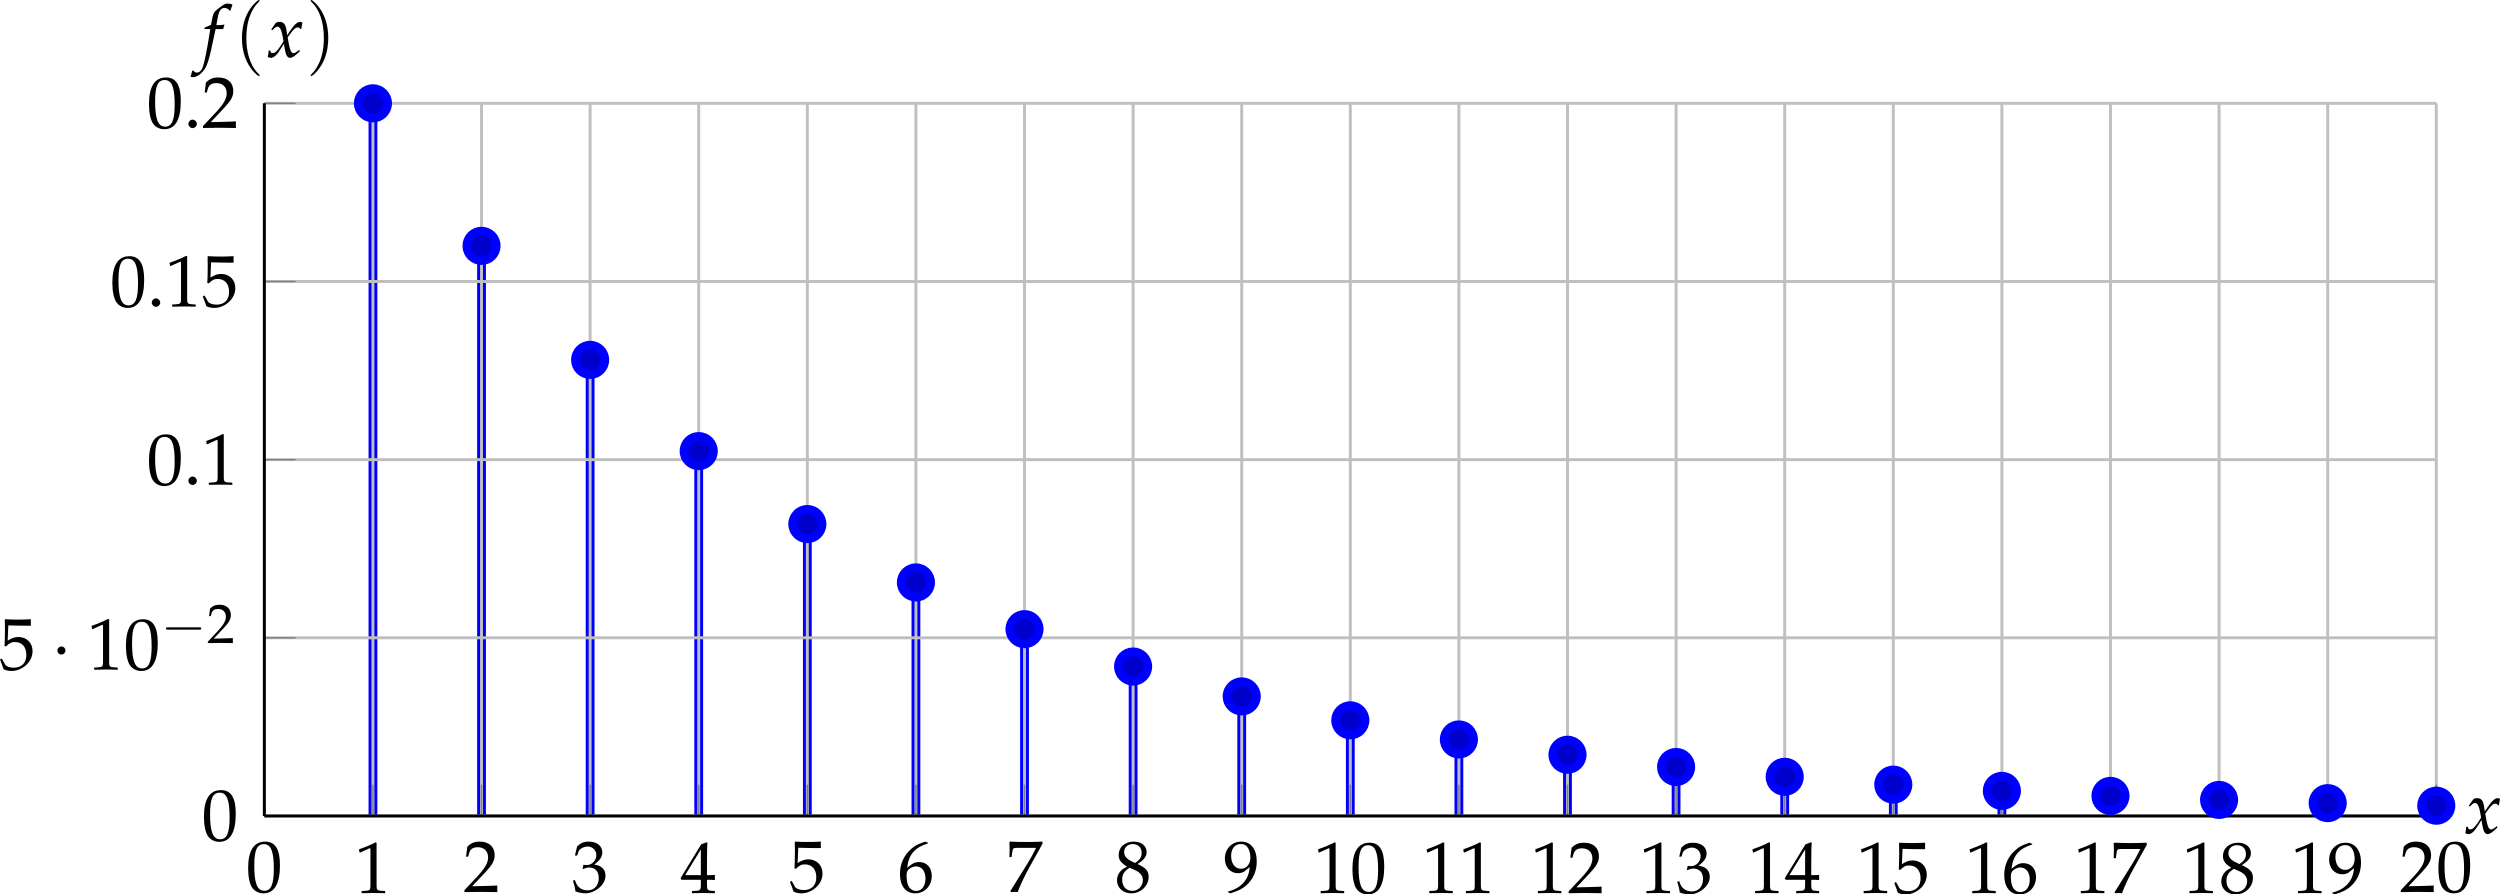<?xml version='1.0' encoding='UTF-8'?>
<!-- This file was generated by dvisvgm 3.2.2 -->
<svg version='1.1' xmlns='http://www.w3.org/2000/svg' xmlns:xlink='http://www.w3.org/1999/xlink' width='475.913pt' height='170.271pt' viewBox='8.887 652.015 475.913 170.271'>
<defs>
<path id='g6-102' d='M3.108-4.163C3.152-4.369 3.228-4.619 3.293-4.771L3.25-4.847L3.174-4.826C2.913-4.76 2.793-4.749 2.261-4.749H2.087L2.315-5.967C2.489-6.901 2.793-7.314 3.293-7.314C3.619-7.314 3.913-7.151 4.076-6.891L4.184-6.934C4.239-7.108 4.347-7.445 4.434-7.662L4.489-7.825C4.315-7.901 3.978-7.966 3.728-7.966C3.608-7.966 3.434-7.934 3.347-7.89C3.087-7.771 2.195-7.108 1.945-6.847C1.706-6.608 1.576-6.282 1.456-5.662L1.293-4.804C.848-4.586 .63-4.499 .359-4.402L.304-4.163H1.185L1.087-3.554C.761-1.435 .359 .587 .12 1.337C-.076 1.978-.402 2.315-.793 2.315C-1.043 2.315-1.163 2.239-1.359 2L-1.511 2.043C-1.554 2.293-1.706 2.815-1.761 2.913C-1.663 2.967-1.5 3-1.38 3C-.935 3-.348 2.663 .076 2.152C.739 1.369 .978 .609 1.772-3.206C1.804-3.337 1.891-3.75 1.978-4.163H3.108Z'/>
<path id='g6-120' d='M.228-.956C.228-.739 .206-.598 .141-.25C.12-.12 .109-.087 .098-.011C.261 .076 .435 .12 .565 .12C.924 .12 1.348-.196 1.685-.706L2.511-1.978L2.63-1.228C2.771-.304 3.021 .12 3.413 .12C3.652 .12 4-.065 4.347-.38L4.88-.859L4.782-1.065C4.391-.739 4.119-.576 3.945-.576C3.782-.576 3.641-.685 3.532-.902C3.434-1.109 3.315-1.511 3.26-1.826L3.065-2.924L3.445-3.456C3.956-4.163 4.25-4.413 4.586-4.413C4.76-4.413 4.891-4.326 4.945-4.163L5.097-4.206L5.26-5.13C5.13-5.206 5.032-5.239 4.934-5.239C4.499-5.239 4.065-4.847 3.391-3.847L2.989-3.25L2.924-3.771C2.793-4.847 2.5-5.239 1.858-5.239C1.576-5.239 1.337-5.152 1.239-5.01L.609-4.108L.793-4C1.119-4.369 1.337-4.521 1.543-4.521C1.902-4.521 2.141-4.076 2.326-3.011L2.445-2.337L2.011-1.663C1.543-.935 1.174-.587 .869-.587C.706-.587 .587-.63 .565-.685L.446-.989L.228-.956Z'/>
<use id='g106-1' xlink:href='#g98-1' transform='scale(1.667)'/>
<path id='g5-46' d='M1.348-1.206C1.022-1.206 .728-.902 .728-.576S1.022 .054 1.337 .054C1.685 .054 1.989-.239 1.989-.576C1.989-.902 1.685-1.206 1.348-1.206Z'/>
<path id='g5-48' d='M2.858-7.488C1.174-7.488 .315-6.151 .315-3.521C.315-2.25 .543-1.152 .924-.619S1.913 .217 2.587 .217C4.228 .217 5.054-1.196 5.054-3.978C5.054-6.358 4.347-7.488 2.858-7.488ZM2.663-7.108C3.717-7.108 4.141-6.043 4.141-3.434C4.141-1.119 3.728-.163 2.728-.163C1.674-.163 1.228-1.261 1.228-3.913C1.228-6.206 1.63-7.108 2.663-7.108Z'/>
<path id='g5-49' d='M.728-6.032H.837L2.239-6.662C2.25-6.673 2.261-6.673 2.271-6.673C2.337-6.673 2.358-6.575 2.358-6.315V-1.043C2.358-.478 2.239-.359 1.652-.326L1.043-.293V.033C2.717 0 2.717 0 2.837 0C2.978 0 3.217 0 3.587 .011C3.717 .022 4.097 .022 4.543 .033V-.293L3.978-.326C3.38-.359 3.271-.478 3.271-1.043V-7.488L3.119-7.543C2.413-7.173 1.641-6.847 .652-6.499L.728-6.032Z'/>
<path id='g5-50' d='M.174-.25V.033C2.206 0 2.206 0 2.598 0S2.989 0 5.086 .033C5.065-.196 5.065-.304 5.065-.456C5.065-.598 5.065-.706 5.086-.946C3.837-.891 3.337-.88 1.326-.837L3.304-2.934C4.358-4.054 4.684-4.652 4.684-5.467C4.684-6.717 3.837-7.488 2.456-7.488C1.674-7.488 1.141-7.271 .609-6.727L.424-5.249H.739L.88-5.749C1.054-6.38 1.445-6.651 2.174-6.651C3.108-6.651 3.706-6.065 3.706-5.141C3.706-4.326 3.25-3.521 2.022-2.217L.174-.25Z'/>
<path id='g5-51' d='M.467-5.412H.804L1-6.021C1.119-6.391 1.804-6.76 2.369-6.76C3.076-6.76 3.652-6.184 3.652-5.499C3.652-4.684 3.011-4 2.239-4C2.152-4 2.032-4.01 1.891-4.021L1.728-4.032L1.598-3.456L1.674-3.391C2.087-3.576 2.293-3.63 2.587-3.63C3.489-3.63 4.01-3.054 4.01-2.065C4.01-.956 3.347-.228 2.337-.228C1.837-.228 1.391-.391 1.065-.696C.804-.935 .663-1.185 .456-1.772L.163-1.663C.391-1 .478-.609 .543-.065C1.119 .13 1.598 .217 2 .217C2.869 .217 3.869-.272 4.467-1C4.836-1.445 5.021-1.924 5.021-2.435C5.021-2.956 4.804-3.413 4.413-3.684C4.141-3.88 3.891-3.967 3.347-4.065C4.217-4.739 4.543-5.239 4.543-5.88C4.543-6.847 3.739-7.488 2.532-7.488C1.793-7.488 1.304-7.282 .783-6.76L.467-5.412Z'/>
<path id='g5-52' d='M3.043-1.967V-1.152C3.043-.5 2.924-.348 2.391-.326L1.717-.293V.033C3.163 0 3.163 0 3.424 0S3.684 0 5.13 .033V-.293L4.608-.326C4.076-.359 3.956-.5 3.956-1.152V-1.967C4.597-1.967 4.826-1.956 5.13-1.924V-2.695C4.619-2.652 4.413-2.652 4.25-2.663H4.217H3.956V-4.173C3.956-6.108 3.978-7.043 4.032-7.488L3.902-7.543L3.097-7.249L.022-2.217L.141-1.967H3.043ZM3.043-2.663H.706L3.043-6.488V-2.663Z'/>
<path id='g5-53' d='M1.38-6.575C2.782-6.532 3.391-6.521 4.695-6.521L4.749-6.575C4.728-6.771 4.728-6.858 4.728-6.999C4.728-7.151 4.728-7.238 4.749-7.434L4.695-7.488C3.88-7.445 3.391-7.434 2.804-7.434C2.206-7.434 1.728-7.445 .913-7.488L.859-7.434C.869-6.771 .88-6.293 .88-5.945C.88-5.021 .848-3.978 .815-3.5L1.032-3.434C1.543-3.945 1.837-4.097 2.369-4.097C3.413-4.097 4.065-3.358 4.065-2.185C4.065-.978 3.369-.272 2.185-.272C1.598-.272 1.054-.467 .902-.75L.402-1.641L.141-1.489C.391-.869 .522-.522 .674-.043C.978 .12 1.413 .217 1.88 .217C2.608 .217 3.38-.098 3.978-.619C4.641-1.206 4.989-1.945 4.989-2.75C4.989-3.978 4.108-4.847 2.869-4.847C2.348-4.847 1.956-4.706 1.282-4.304L1.38-6.575Z'/>
<path id='g5-54' d='M4.521-7.304L4.119-7.488C3.076-7.14 2.63-6.923 2.076-6.445C.956-5.499 .348-4.173 .348-2.684C.348-.891 1.217 .217 2.619 .217C4.032 .217 5.086-.902 5.086-2.38C5.086-3.63 4.336-4.445 3.184-4.445C2.641-4.445 2.315-4.304 1.674-3.793C1.554-3.695 1.543-3.684 1.424-3.597C1.652-5.565 2.565-6.63 4.521-7.217V-7.304ZM2.771-3.793C3.597-3.793 4.152-3.076 4.152-2C4.152-.869 3.597-.141 2.761-.141C1.837-.141 1.337-.935 1.337-2.391C1.337-2.771 1.38-2.978 1.5-3.163C1.739-3.532 2.25-3.793 2.771-3.793Z'/>
<path id='g5-55' d='M.609-.109L.706 .033C1.13 0 1.13 0 1.206 0S1.282 0 1.706 .033C2.163-1.152 2.695-2.282 3.413-3.587L5.402-7.162V-7.488C4.228-7.445 3.847-7.434 2.967-7.434C2.174-7.434 1.641-7.445 .587-7.488L.478-7.434C.511-6.401 .511-6.401 .511-6.293C.511-6.173 .511-6.173 .478-5.184H.804L.88-5.793C.967-6.467 1.043-6.554 1.543-6.554H4.445C4.01-5.662 3.673-5.032 3.26-4.369L.609-.109Z'/>
<path id='g5-56' d='M1.826-3.75C1.38-3.543 1.196-3.424 .956-3.195C.543-2.782 .326-2.293 .326-1.728C.326-.609 1.228 .217 2.456 .217C3.869 .217 5.043-.891 5.043-2.239C5.043-3.108 4.641-3.576 3.402-4.141C4.391-4.815 4.739-5.271 4.739-5.923C4.739-6.858 3.967-7.488 2.815-7.488C1.522-7.488 .576-6.662 .576-5.521C.576-4.782 .869-4.369 1.826-3.75ZM3.087-3.206C3.771-2.902 4.184-2.369 4.184-1.782C4.184-.869 3.5-.152 2.619-.152C1.695-.152 1.098-.804 1.098-1.815C1.098-2.608 1.413-3.108 2.217-3.597L3.087-3.206ZM2.424-4.597C1.739-4.934 1.391-5.369 1.391-5.912C1.391-6.63 1.913-7.119 2.684-7.119C3.478-7.119 4-6.597 4-5.804C4-5.184 3.728-4.76 3.021-4.304L2.424-4.597Z'/>
<path id='g5-57' d='M1.043 .217C2.25-.174 2.771-.424 3.358-.924C4.413-1.826 4.967-3.076 4.967-4.532C4.967-6.369 4.086-7.488 2.652-7.488C1.261-7.488 .217-6.401 .217-4.945C.217-3.695 1.032-2.782 2.163-2.782C2.532-2.782 2.956-2.902 3.152-3.065L3.913-3.695C3.826-1.869 2.641-.533 .674-.054V.033L1.043 .217ZM2.608-7.13C3.097-7.13 3.456-6.923 3.695-6.488C3.891-6.141 4.021-5.608 4.021-5.119C4.021-4.119 3.445-3.445 2.608-3.445C1.739-3.445 1.152-4.217 1.152-5.347C1.152-6.445 1.717-7.13 2.608-7.13Z'/>
<use id='g132-46' xlink:href='#g5-46' transform='scale(.913)'/>
<use id='g132-48' xlink:href='#g5-48' transform='scale(.913)'/>
<use id='g132-49' xlink:href='#g5-49' transform='scale(.913)'/>
<use id='g132-50' xlink:href='#g5-50' transform='scale(.913)'/>
<use id='g132-51' xlink:href='#g5-51' transform='scale(.913)'/>
<use id='g132-52' xlink:href='#g5-52' transform='scale(.913)'/>
<use id='g132-53' xlink:href='#g5-53' transform='scale(.913)'/>
<use id='g132-54' xlink:href='#g5-54' transform='scale(.913)'/>
<use id='g132-55' xlink:href='#g5-55' transform='scale(.913)'/>
<use id='g132-56' xlink:href='#g5-56' transform='scale(.913)'/>
<use id='g132-57' xlink:href='#g5-57' transform='scale(.913)'/>
<path id='g98-0' d='M4.089-1.427C4.195-1.427 4.307-1.427 4.307-1.551S4.195-1.675 4.089-1.675H.732C.627-1.675 .515-1.675 .515-1.551S.627-1.427 .732-1.427H4.089Z'/>
<path id='g98-1' d='M1.191-1.551C1.191-1.731 1.043-1.88 .863-1.88S.534-1.731 .534-1.551S.683-1.222 .863-1.222S1.191-1.371 1.191-1.551Z'/>
<use id='g102-0' xlink:href='#g98-0' transform='scale(1.267)'/>
<use id='g129-50' xlink:href='#g5-50' transform='scale(.694)'/>
<use id='g123-102' xlink:href='#g6-102' transform='scale(.913)'/>
<use id='g123-120' xlink:href='#g6-120' transform='scale(.913)'/>
<path id='g10-40' d='M2.739 1.986C2.739 1.961 2.739 1.944 2.598 1.804C1.564 .761 1.299-.803 1.299-2.068C1.299-3.508 1.613-4.948 2.631-5.982C2.739-6.081 2.739-6.098 2.739-6.123C2.739-6.181 2.706-6.205 2.656-6.205C2.573-6.205 1.829-5.643 1.34-4.592C.918-3.682 .819-2.763 .819-2.068C.819-1.423 .91-.422 1.365 .513C1.862 1.531 2.573 2.068 2.656 2.068C2.706 2.068 2.739 2.044 2.739 1.986Z'/>
<path id='g10-41' d='M2.391-2.068C2.391-2.714 2.3-3.715 1.845-4.65C1.349-5.668 .637-6.205 .554-6.205C.505-6.205 .472-6.172 .472-6.123C.472-6.098 .472-6.081 .629-5.932C1.44-5.113 1.911-3.798 1.911-2.068C1.911-.654 1.605 .803 .579 1.845C.472 1.944 .472 1.961 .472 1.986C.472 2.035 .505 2.068 .554 2.068C.637 2.068 1.382 1.506 1.87 .455C2.292-.455 2.391-1.373 2.391-2.068Z'/>
<use id='g84-40' xlink:href='#g10-40' transform='scale(1.25)'/>
<use id='g84-41' xlink:href='#g10-41' transform='scale(1.25)'/>
</defs>
<g id='page1' transform='matrix(1.4 0 0 1.4 0 0)'>
<path d='M57.059 576.676V479.774M71.824 576.676V499.156M86.59 576.676V514.66M101.355 576.676V527.063M116.125 576.676V536.985M130.891 576.676V544.922M145.656 576.676V551.274M160.422 576.676V556.352M175.191 576.676V560.418M189.957 576.676V563.668M204.722 576.676V566.27M219.488 576.676V568.352M234.254 576.676V570.016M249.024 576.676V571.348M263.789 576.676V572.414M278.555 576.676V573.266M293.32 576.676V573.949M308.086 576.676V574.492M322.856 576.676V574.93M337.622 576.676V575.278' stroke='#00f' fill='none' stroke-width='1.196' stroke-miterlimit='10'/>
<path d='M42.293 576.676V479.774M57.059 576.676V479.774M71.824 576.676V479.774M86.59 576.676V479.774M101.355 576.676V479.774M116.125 576.676V479.774M130.891 576.676V479.774M145.656 576.676V479.774M160.422 576.676V479.774M175.191 576.676V479.774M189.957 576.676V479.774M204.722 576.676V479.774M219.488 576.676V479.774M234.254 576.676V479.774M249.024 576.676V479.774M263.789 576.676V479.774M278.555 576.676V479.774M293.32 576.676V479.774M308.086 576.676V479.774M322.856 576.676V479.774M337.622 576.676V479.774' stroke='#bfbfbf' fill='none' stroke-width='.399' stroke-miterlimit='10'/>
<path d='M42.293 576.676H337.622M42.293 552.449H337.622M42.293 528.227H337.622M42.293 504H337.622M42.293 479.774H337.622' stroke='#bfbfbf' fill='none' stroke-width='.399' stroke-miterlimit='10'/>
<path d='M42.293 576.676V572.422M57.059 576.676V572.422M71.824 576.676V572.422M86.59 576.676V572.422M101.355 576.676V572.422M116.125 576.676V572.422M130.891 576.676V572.422M145.656 576.676V572.422M160.422 576.676V572.422M175.191 576.676V572.422M189.957 576.676V572.422M204.722 576.676V572.422M219.488 576.676V572.422M234.254 576.676V572.422M249.024 576.676V572.422M263.789 576.676V572.422M278.555 576.676V572.422M293.32 576.676V572.422M308.086 576.676V572.422M322.856 576.676V572.422M337.622 576.676V572.422' stroke='#808080' fill='none' stroke-width='.199' stroke-miterlimit='10'/>
<path d='M42.293 576.676H46.543M42.293 552.449H46.543M42.293 528.227H46.543M42.293 504H46.543M42.293 479.774H46.543' stroke='#808080' fill='none' stroke-width='.199' stroke-miterlimit='10'/>
<path d='M42.293 576.676H337.622' stroke='#000' fill='none' stroke-width='.399' stroke-miterlimit='10'/>
<path d='M42.293 576.676V479.774' stroke='#000' fill='none' stroke-width='.399' stroke-miterlimit='10'/>
<g transform='matrix(1 0 0 1 -41.884 24.278)'>
<use x='81.685' y='562.721' xlink:href='#g132-48'/>
</g>
<g transform='matrix(1 0 0 1 -27.118 24.428)'>
<use x='81.685' y='562.721' xlink:href='#g132-49'/>
</g>
<g transform='matrix(1 0 0 1 -12.351 24.278)'>
<use x='81.685' y='562.721' xlink:href='#g132-50'/>
</g>
<g transform='matrix(1 0 0 1 2.415 24.278)'>
<use x='81.685' y='562.721' xlink:href='#g132-51'/>
</g>
<g transform='matrix(1 0 0 1 17.182 24.428)'>
<use x='81.685' y='562.721' xlink:href='#g132-52'/>
</g>
<g transform='matrix(1 0 0 1 31.948 24.278)'>
<use x='81.685' y='562.721' xlink:href='#g132-53'/>
</g>
<g transform='matrix(1 0 0 1 46.715 24.278)'>
<use x='81.685' y='562.721' xlink:href='#g132-54'/>
</g>
<g transform='matrix(1 0 0 1 61.481 24.278)'>
<use x='81.685' y='562.721' xlink:href='#g132-55'/>
</g>
<g transform='matrix(1 0 0 1 76.247 24.278)'>
<use x='81.685' y='562.721' xlink:href='#g132-56'/>
</g>
<g transform='matrix(1 0 0 1 91.014 24.278)'>
<use x='81.685' y='562.721' xlink:href='#g132-57'/>
</g>
<g transform='matrix(1 0 0 1 103.29 24.428)'>
<use x='81.685' y='562.721' xlink:href='#g132-49'/>
<use x='86.666' y='562.721' xlink:href='#g132-48'/>
</g>
<g transform='matrix(1 0 0 1 118.056 24.428)'>
<use x='81.685' y='562.721' xlink:href='#g132-49'/>
<use x='86.666' y='562.721' xlink:href='#g132-49'/>
</g>
<g transform='matrix(1 0 0 1 132.822 24.428)'>
<use x='81.685' y='562.721' xlink:href='#g132-49'/>
<use x='86.666' y='562.721' xlink:href='#g132-50'/>
</g>
<g transform='matrix(1 0 0 1 147.589 24.428)'>
<use x='81.685' y='562.721' xlink:href='#g132-49'/>
<use x='86.666' y='562.721' xlink:href='#g132-51'/>
</g>
<g transform='matrix(1 0 0 1 162.355 24.428)'>
<use x='81.685' y='562.721' xlink:href='#g132-49'/>
<use x='86.666' y='562.721' xlink:href='#g132-52'/>
</g>
<g transform='matrix(1 0 0 1 177.122 24.428)'>
<use x='81.685' y='562.721' xlink:href='#g132-49'/>
<use x='86.666' y='562.721' xlink:href='#g132-53'/>
</g>
<g transform='matrix(1 0 0 1 191.888 24.428)'>
<use x='81.685' y='562.721' xlink:href='#g132-49'/>
<use x='86.666' y='562.721' xlink:href='#g132-54'/>
</g>
<g transform='matrix(1 0 0 1 206.655 24.428)'>
<use x='81.685' y='562.721' xlink:href='#g132-49'/>
<use x='86.666' y='562.721' xlink:href='#g132-55'/>
</g>
<g transform='matrix(1 0 0 1 221.421 24.428)'>
<use x='81.685' y='562.721' xlink:href='#g132-49'/>
<use x='86.666' y='562.721' xlink:href='#g132-56'/>
</g>
<g transform='matrix(1 0 0 1 236.188 24.428)'>
<use x='81.685' y='562.721' xlink:href='#g132-49'/>
<use x='86.666' y='562.721' xlink:href='#g132-57'/>
</g>
<g transform='matrix(1 0 0 1 250.954 24.278)'>
<use x='81.685' y='562.721' xlink:href='#g132-50'/>
<use x='86.666' y='562.721' xlink:href='#g132-48'/>
</g>
<g transform='matrix(1 0 0 1 -47.895 17.276)'>
<use x='81.685' y='562.721' xlink:href='#g132-48'/>
</g>
<g transform='matrix(1 0 0 1 -75.466 -5.957)'>
<use x='81.685' y='562.721' xlink:href='#g132-53'/>
<use x='88.728' y='562.721' xlink:href='#g106-1'/>
<use x='93.669' y='562.721' xlink:href='#g132-49'/>
<use x='98.65' y='562.721' xlink:href='#g132-48'/>
<use x='103.726' y='559.105' xlink:href='#g102-0'/>
<use x='109.954' y='559.105' xlink:href='#g129-50'/>
</g>
<g transform='matrix(1 0 0 1 -55.367 -31.099)'>
<use x='81.685' y='562.721' xlink:href='#g132-48'/>
<use x='86.666' y='562.721' xlink:href='#g132-46'/>
<use x='89.157' y='562.721' xlink:href='#g132-49'/>
</g>
<g transform='matrix(1 0 0 1 -60.348 -55.324)'>
<use x='81.685' y='562.721' xlink:href='#g132-48'/>
<use x='86.666' y='562.721' xlink:href='#g132-46'/>
<use x='89.157' y='562.721' xlink:href='#g132-49'/>
<use x='94.138' y='562.721' xlink:href='#g132-53'/>
</g>
<g transform='matrix(1 0 0 1 -55.367 -79.624)'>
<use x='81.685' y='562.721' xlink:href='#g132-48'/>
<use x='86.666' y='562.721' xlink:href='#g132-46'/>
<use x='89.157' y='562.721' xlink:href='#g132-50'/>
</g>
<path d='M59.051 479.774C59.051 478.676 58.16 477.781 57.059 477.781C55.957 477.781 55.066 478.676 55.066 479.774C55.066 480.875 55.957 481.766 57.059 481.766C58.16 481.766 59.051 480.875 59.051 479.774Z' fill='#00c'/>
<path d='M59.051 479.774C59.051 478.676 58.16 477.781 57.059 477.781C55.957 477.781 55.066 478.676 55.066 479.774C55.066 480.875 55.957 481.766 57.059 481.766C58.16 481.766 59.051 480.875 59.051 479.774Z' stroke='#00f' fill='none' stroke-width='1.196' stroke-miterlimit='10'/>
<path d='M73.816 499.156C73.816 498.055 72.926 497.16 71.824 497.16C70.723 497.16 69.832 498.055 69.832 499.156C69.832 500.254 70.723 501.149 71.824 501.149C72.926 501.149 73.816 500.254 73.816 499.156Z' fill='#00c'/>
<path d='M73.816 499.156C73.816 498.055 72.926 497.16 71.824 497.16C70.723 497.16 69.832 498.055 69.832 499.156C69.832 500.254 70.723 501.149 71.824 501.149C72.926 501.149 73.816 500.254 73.816 499.156Z' stroke='#00f' fill='none' stroke-width='1.196' stroke-miterlimit='10'/>
<path d='M88.582 514.66C88.582 513.559 87.691 512.664 86.59 512.664C85.492 512.664 84.598 513.559 84.598 514.66C84.598 515.758 85.492 516.653 86.59 516.653C87.691 516.653 88.582 515.758 88.582 514.66Z' fill='#00c'/>
<path d='M88.582 514.66C88.582 513.559 87.691 512.664 86.59 512.664C85.492 512.664 84.598 513.559 84.598 514.66C84.598 515.758 85.492 516.653 86.59 516.653C87.691 516.653 88.582 515.758 88.582 514.66Z' stroke='#00f' fill='none' stroke-width='1.196' stroke-miterlimit='10'/>
<path d='M103.352 527.063C103.352 525.961 102.457 525.071 101.355 525.071C100.258 525.071 99.363 525.961 99.363 527.063S100.258 529.055 101.355 529.055C102.457 529.055 103.352 528.164 103.352 527.063Z' fill='#00c'/>
<path d='M103.352 527.063C103.352 525.961 102.457 525.071 101.355 525.071C100.258 525.071 99.363 525.961 99.363 527.063S100.258 529.055 101.355 529.055C102.457 529.055 103.352 528.164 103.352 527.063Z' stroke='#00f' fill='none' stroke-width='1.196' stroke-miterlimit='10'/>
<path d='M118.117 536.985C118.117 535.883 117.223 534.992 116.125 534.992C115.023 534.992 114.133 535.883 114.133 536.985C114.133 538.086 115.023 538.977 116.125 538.977C117.223 538.977 118.117 538.086 118.117 536.985Z' fill='#00c'/>
<path d='M118.117 536.985C118.117 535.883 117.223 534.992 116.125 534.992C115.023 534.992 114.133 535.883 114.133 536.985C114.133 538.086 115.023 538.977 116.125 538.977C117.223 538.977 118.117 538.086 118.117 536.985Z' stroke='#00f' fill='none' stroke-width='1.196' stroke-miterlimit='10'/>
<path d='M132.883 544.922C132.883 543.821 131.992 542.93 130.891 542.93C129.789 542.93 128.898 543.821 128.898 544.922C128.898 546.024 129.789 546.914 130.891 546.914C131.992 546.914 132.883 546.024 132.883 544.922Z' fill='#00c'/>
<path d='M132.883 544.922C132.883 543.821 131.992 542.93 130.891 542.93C129.789 542.93 128.898 543.821 128.898 544.922C128.898 546.024 129.789 546.914 130.891 546.914C131.992 546.914 132.883 546.024 132.883 544.922Z' stroke='#00f' fill='none' stroke-width='1.196' stroke-miterlimit='10'/>
<path d='M147.649 551.274C147.649 550.172 146.757 549.281 145.656 549.281C144.554 549.281 143.665 550.172 143.665 551.274C143.665 552.375 144.554 553.266 145.656 553.266C146.757 553.266 147.649 552.375 147.649 551.274Z' fill='#00c'/>
<path d='M147.649 551.274C147.649 550.172 146.757 549.281 145.656 549.281C144.554 549.281 143.665 550.172 143.665 551.274C143.665 552.375 144.554 553.266 145.656 553.266C146.757 553.266 147.649 552.375 147.649 551.274Z' stroke='#00f' fill='none' stroke-width='1.196' stroke-miterlimit='10'/>
<path d='M162.415 556.352C162.415 555.254 161.524 554.36 160.422 554.36C159.325 554.36 158.429 555.254 158.429 556.352C158.429 557.453 159.325 558.348 160.422 558.348C161.524 558.348 162.415 557.453 162.415 556.352Z' fill='#00c'/>
<path d='M162.415 556.352C162.415 555.254 161.524 554.36 160.422 554.36C159.325 554.36 158.429 555.254 158.429 556.352C158.429 557.453 159.325 558.348 160.422 558.348C161.524 558.348 162.415 557.453 162.415 556.352Z' stroke='#00f' fill='none' stroke-width='1.196' stroke-miterlimit='10'/>
<path d='M177.184 560.418C177.184 559.317 176.29 558.426 175.191 558.426C174.089 558.426 173.196 559.317 173.196 560.418C173.196 561.52 174.089 562.41 175.191 562.41C176.29 562.41 177.184 561.52 177.184 560.418Z' fill='#00c'/>
<path d='M177.184 560.418C177.184 559.317 176.29 558.426 175.191 558.426C174.089 558.426 173.196 559.317 173.196 560.418C173.196 561.52 174.089 562.41 175.191 562.41C176.29 562.41 177.184 561.52 177.184 560.418Z' stroke='#00f' fill='none' stroke-width='1.196' stroke-miterlimit='10'/>
<path d='M191.95 563.668C191.95 562.571 191.054 561.676 189.957 561.676C188.856 561.676 187.964 562.571 187.964 563.668C187.964 564.77 188.856 565.66 189.957 565.66C191.054 565.66 191.95 564.77 191.95 563.668Z' fill='#00c'/>
<path d='M191.95 563.668C191.95 562.571 191.054 561.676 189.957 561.676C188.856 561.676 187.964 562.571 187.964 563.668C187.964 564.77 188.856 565.66 189.957 565.66C191.054 565.66 191.95 564.77 191.95 563.668Z' stroke='#00f' fill='none' stroke-width='1.196' stroke-miterlimit='10'/>
<path d='M206.714 566.27C206.714 565.168 205.825 564.278 204.722 564.278C203.621 564.278 202.731 565.168 202.731 566.27C202.731 567.371 203.621 568.262 204.722 568.262C205.825 568.262 206.714 567.371 206.714 566.27Z' fill='#00c'/>
<path d='M206.714 566.27C206.714 565.168 205.825 564.278 204.722 564.278C203.621 564.278 202.731 565.168 202.731 566.27C202.731 567.371 203.621 568.262 204.722 568.262C205.825 568.262 206.714 567.371 206.714 566.27Z' stroke='#00f' fill='none' stroke-width='1.196' stroke-miterlimit='10'/>
<path d='M221.481 568.352C221.481 567.25 220.589 566.36 219.488 566.36C218.387 566.36 217.496 567.25 217.496 568.352S218.387 570.344 219.488 570.344C220.589 570.344 221.481 569.453 221.481 568.352Z' fill='#00c'/>
<path d='M221.481 568.352C221.481 567.25 220.589 566.36 219.488 566.36C218.387 566.36 217.496 567.25 217.496 568.352S218.387 570.344 219.488 570.344C220.589 570.344 221.481 569.453 221.481 568.352Z' stroke='#00f' fill='none' stroke-width='1.196' stroke-miterlimit='10'/>
<path d='M236.246 570.016C236.246 568.914 235.356 568.024 234.254 568.024C233.156 568.024 232.262 568.914 232.262 570.016S233.156 572.008 234.254 572.008C235.356 572.008 236.246 571.117 236.246 570.016Z' fill='#00c'/>
<path d='M236.246 570.016C236.246 568.914 235.356 568.024 234.254 568.024C233.156 568.024 232.262 568.914 232.262 570.016S233.156 572.008 234.254 572.008C235.356 572.008 236.246 571.117 236.246 570.016Z' stroke='#00f' fill='none' stroke-width='1.196' stroke-miterlimit='10'/>
<path d='M251.016 571.348C251.016 570.246 250.121 569.356 249.024 569.356C247.922 569.356 247.028 570.246 247.028 571.348S247.922 573.34 249.024 573.34C250.121 573.34 251.016 572.449 251.016 571.348Z' fill='#00c'/>
<path d='M251.016 571.348C251.016 570.246 250.121 569.356 249.024 569.356C247.922 569.356 247.028 570.246 247.028 571.348S247.922 573.34 249.024 573.34C250.121 573.34 251.016 572.449 251.016 571.348Z' stroke='#00f' fill='none' stroke-width='1.196' stroke-miterlimit='10'/>
<path d='M265.781 572.414C265.781 571.313 264.887 570.422 263.789 570.422C262.688 570.422 261.796 571.313 261.796 572.414C261.796 573.512 262.688 574.406 263.789 574.406C264.887 574.406 265.781 573.512 265.781 572.414Z' fill='#00c'/>
<path d='M265.781 572.414C265.781 571.313 264.887 570.422 263.789 570.422C262.688 570.422 261.796 571.313 261.796 572.414C261.796 573.512 262.688 574.406 263.789 574.406C264.887 574.406 265.781 573.512 265.781 572.414Z' stroke='#00f' fill='none' stroke-width='1.196' stroke-miterlimit='10'/>
<path d='M280.546 573.266C280.546 572.164 279.656 571.274 278.555 571.274C277.454 571.274 276.562 572.164 276.562 573.266S277.454 575.258 278.555 575.258C279.656 575.258 280.546 574.367 280.546 573.266Z' fill='#00c'/>
<path d='M280.546 573.266C280.546 572.164 279.656 571.274 278.555 571.274C277.454 571.274 276.562 572.164 276.562 573.266S277.454 575.258 278.555 575.258C279.656 575.258 280.546 574.367 280.546 573.266Z' stroke='#00f' fill='none' stroke-width='1.196' stroke-miterlimit='10'/>
<path d='M295.312 573.949C295.312 572.848 294.421 571.953 293.32 571.953C292.219 571.953 291.329 572.848 291.329 573.949C291.329 575.047 292.219 575.942 293.32 575.942C294.421 575.942 295.312 575.047 295.312 573.949Z' fill='#00c'/>
<path d='M295.312 573.949C295.312 572.848 294.421 571.953 293.32 571.953C292.219 571.953 291.329 572.848 291.329 573.949C291.329 575.047 292.219 575.942 293.32 575.942C294.421 575.942 295.312 575.047 295.312 573.949Z' stroke='#00f' fill='none' stroke-width='1.196' stroke-miterlimit='10'/>
<path d='M310.079 574.492C310.079 573.391 309.188 572.5 308.086 572.5C306.988 572.5 306.094 573.391 306.094 574.492C306.094 575.594 306.988 576.485 308.086 576.485C309.188 576.485 310.079 575.594 310.079 574.492Z' fill='#00c'/>
<path d='M310.079 574.492C310.079 573.391 309.188 572.5 308.086 572.5C306.988 572.5 306.094 573.391 306.094 574.492C306.094 575.594 306.988 576.485 308.086 576.485C309.188 576.485 310.079 575.594 310.079 574.492Z' stroke='#00f' fill='none' stroke-width='1.196' stroke-miterlimit='10'/>
<path d='M324.848 574.93C324.848 573.828 323.954 572.938 322.856 572.938C321.753 572.938 320.863 573.828 320.863 574.93C320.863 576.031 321.753 576.922 322.856 576.922C323.954 576.922 324.848 576.031 324.848 574.93Z' fill='#00c'/>
<path d='M324.848 574.93C324.848 573.828 323.954 572.938 322.856 572.938C321.753 572.938 320.863 573.828 320.863 574.93C320.863 576.031 321.753 576.922 322.856 576.922C323.954 576.922 324.848 576.031 324.848 574.93Z' stroke='#00f' fill='none' stroke-width='1.196' stroke-miterlimit='10'/>
<path d='M339.613 575.278C339.613 574.18 338.723 573.285 337.622 573.285C336.519 573.285 335.628 574.18 335.628 575.278C335.628 576.379 336.519 577.27 337.622 577.27C338.723 577.27 339.613 576.379 339.613 575.278Z' fill='#00c'/>
<path d='M339.613 575.278C339.613 574.18 338.723 573.285 337.622 573.285C336.519 573.285 335.628 574.18 335.628 575.278C335.628 576.379 336.519 577.27 337.622 577.27C338.723 577.27 339.613 576.379 339.613 575.278Z' stroke='#00f' fill='none' stroke-width='1.196' stroke-miterlimit='10'/>
<g transform='matrix(1 0 0 1 259.503 16.315)'>
<use x='81.979' y='562.721' xlink:href='#g123-120'/>
</g>
<g transform='matrix(1 0 0 1 -49.246 -89.239)'>
<use x='83.105' y='562.721' xlink:href='#g123-102'/>
<use x='87.468' y='562.721' xlink:href='#g84-40'/>
<use x='91.912' y='562.721' xlink:href='#g123-120'/>
<use x='97.242' y='562.721' xlink:href='#g84-41'/>
</g>
</g>
</svg>